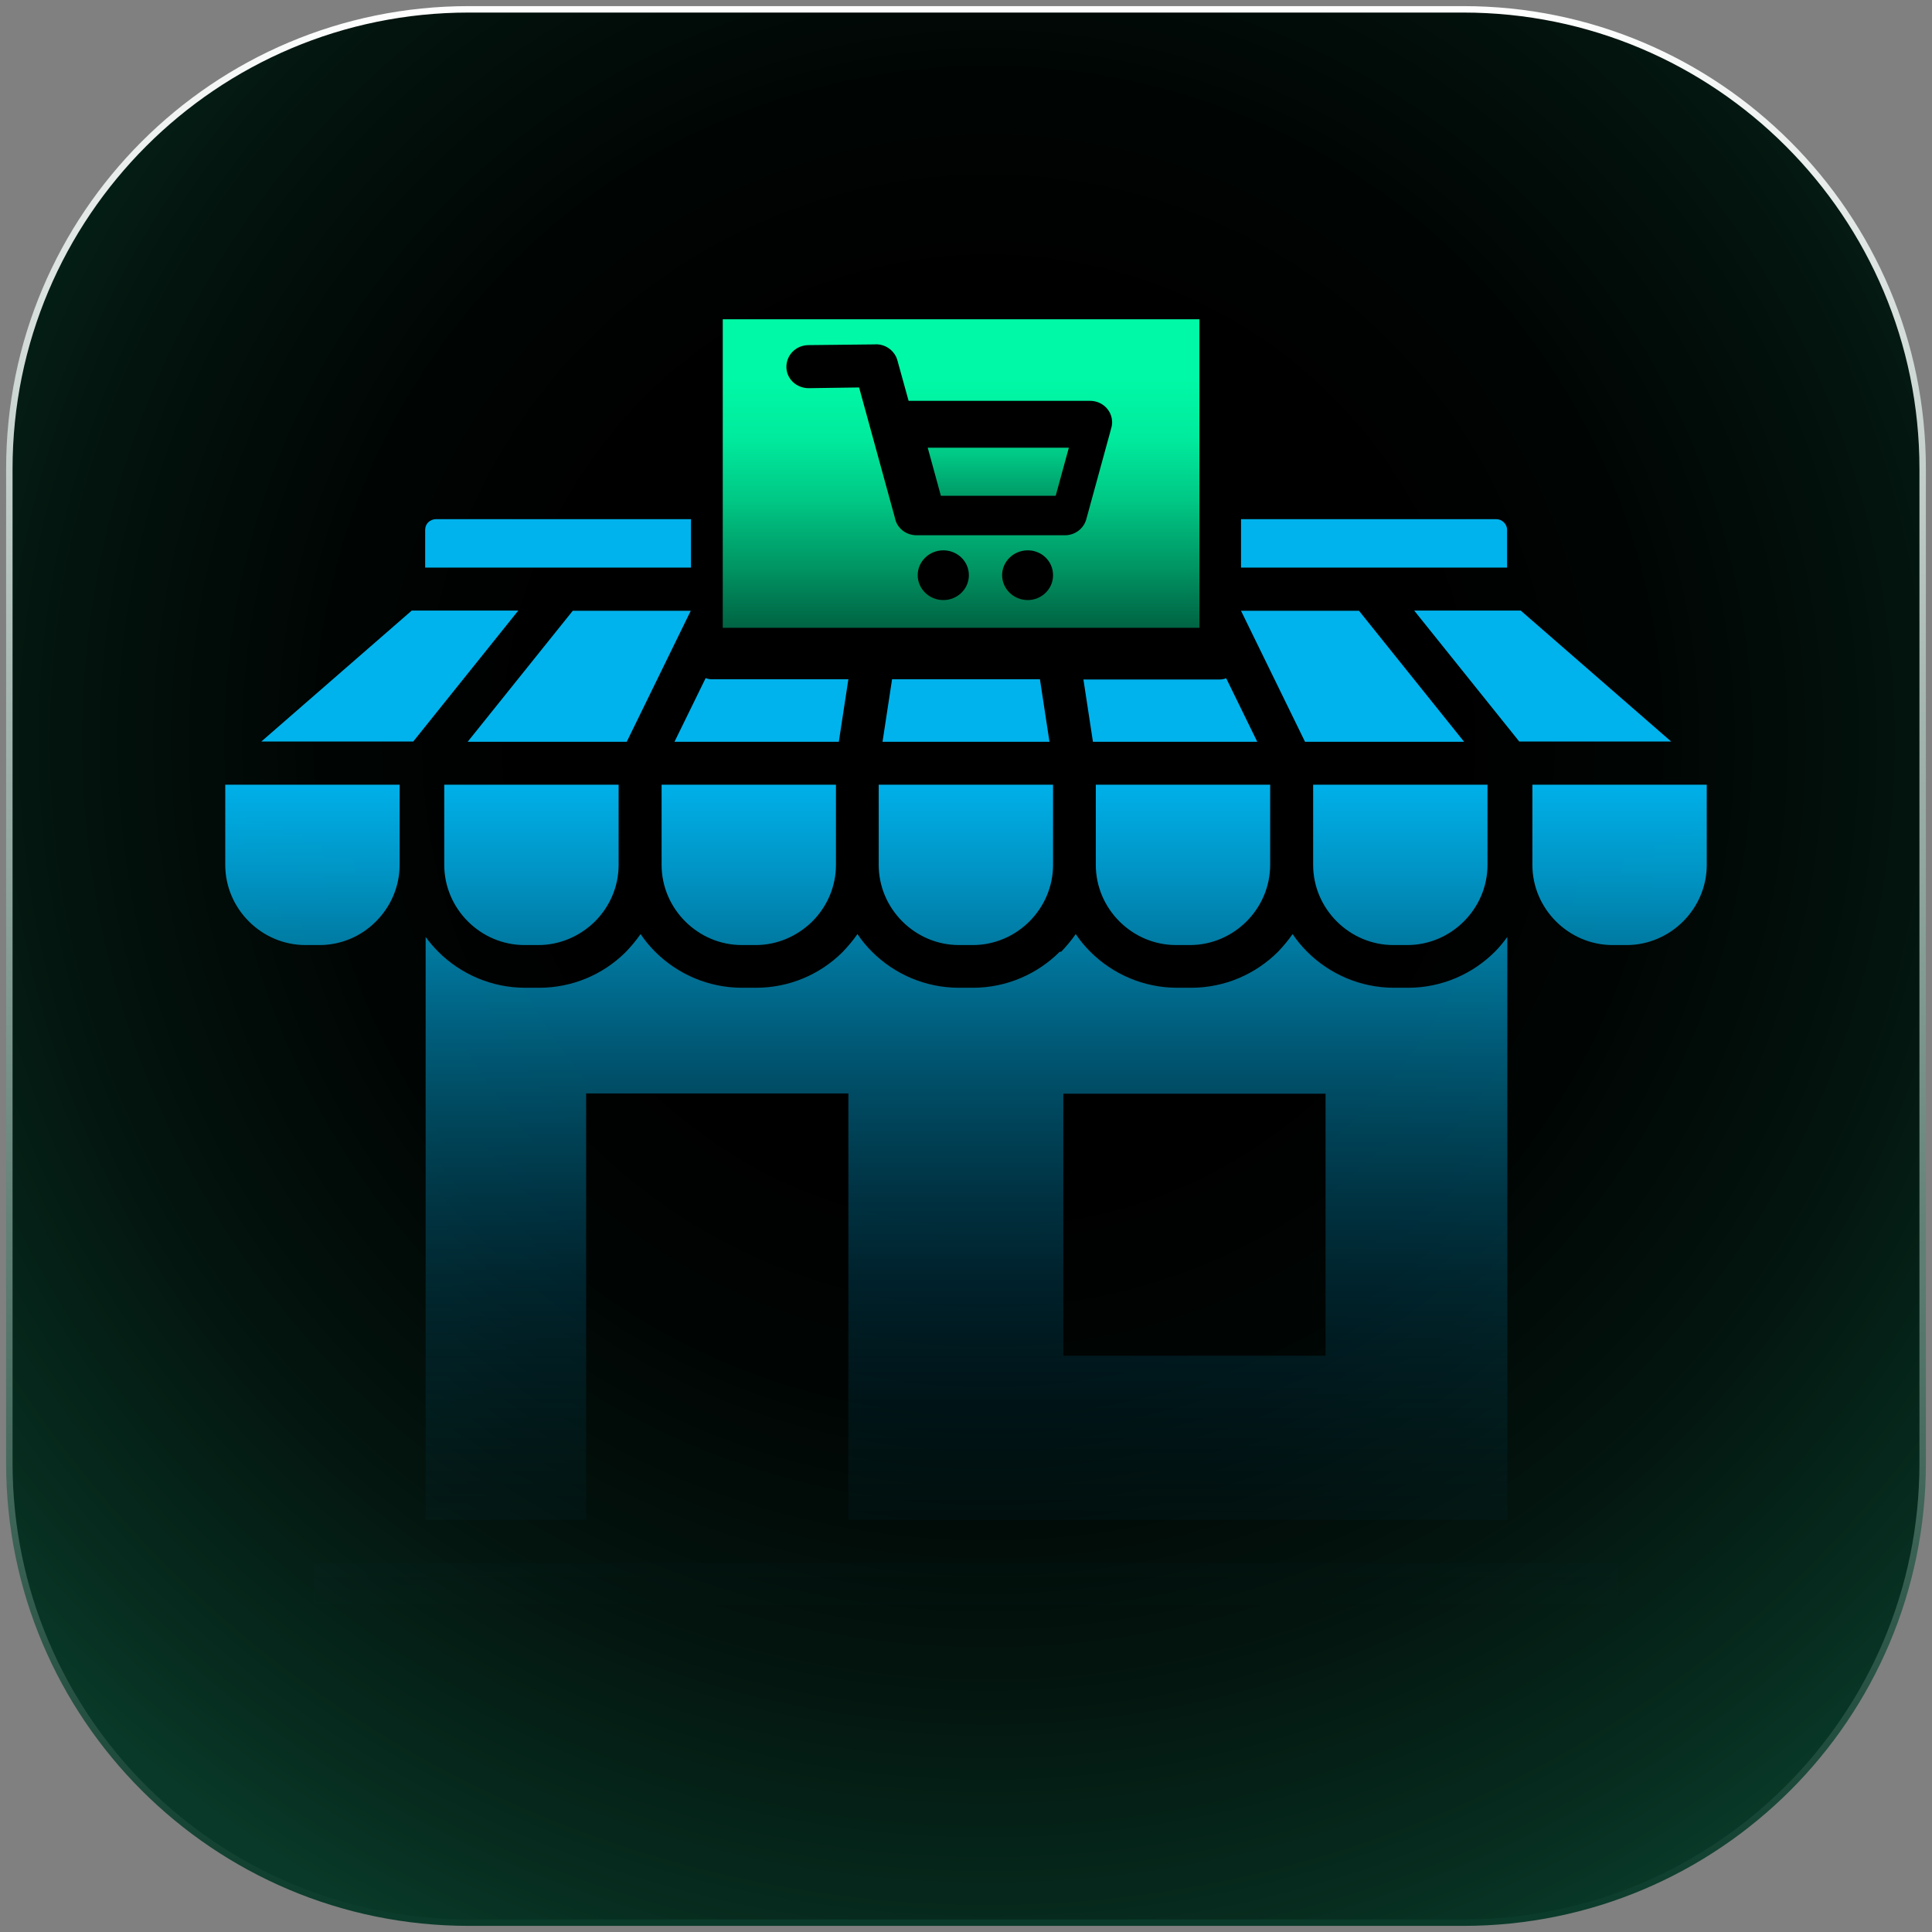 <svg xmlns="http://www.w3.org/2000/svg" width="207" height="207" viewBox="0 0 207 207" fill="none"><rect x="0" y="0" width="207" height="207" fill="#808080" stroke="none"/><path d="M156.774 1H50.226C23.039 1 1 23.039 1 50.226V156.774C1 183.961 23.039 206 50.226 206H156.774C183.961 206 206 183.961 206 156.774V50.226C206 23.039 183.961 1 156.774 1Z" fill="url(#paint0_radial_912_142)" stroke="url(#paint1_linear_912_142)" stroke-width="0.69" stroke-miterlimit="10"></path><path fill-rule="evenodd" clip-rule="evenodd" d="M45.886 55.956C45.681 56.161 45.553 56.442 45.553 56.774V60.813H74.034V55.624H46.705C46.398 55.624 46.116 55.752 45.886 55.956ZM166.053 167.467H33.628V171.941H173.372V167.467H166.053ZM113.544 101.972C111.164 104.349 107.863 105.832 104.229 105.832H102.745C99.111 105.832 95.81 104.349 93.431 101.972C92.842 101.384 92.33 100.77 91.87 100.08C91.409 100.745 90.872 101.384 90.309 101.972L90.181 102.1C87.801 104.426 84.551 105.832 80.994 105.832H79.51C75.876 105.832 72.575 104.349 70.195 101.972C69.607 101.384 69.095 100.77 68.635 100.08C68.174 100.745 67.637 101.384 67.074 101.972L66.946 102.1C64.566 104.426 61.316 105.832 57.759 105.832H56.275C52.641 105.832 49.34 104.349 46.96 101.972C46.474 101.486 46.014 100.949 45.604 100.387V162.84H62.8V117.157H90.897V162.84H161.498V100.387C161.089 100.949 160.654 101.486 160.167 101.972C157.788 104.349 154.487 105.832 150.853 105.832H149.369C145.735 105.832 142.434 104.349 140.054 101.972C139.466 101.384 138.954 100.77 138.493 100.08C138.033 100.745 137.495 101.384 136.932 101.972C134.553 104.349 131.252 105.832 127.618 105.832H126.134C122.5 105.832 119.199 104.349 116.819 101.972C116.231 101.384 115.719 100.77 115.258 100.08C114.798 100.745 114.26 101.384 113.697 101.972H113.544ZM113.928 145.252V117.182H142.025V145.252H113.928ZM182.84 84.077H164.185V92.666C164.185 95.018 165.157 97.166 166.718 98.725C168.279 100.284 170.429 101.256 172.783 101.256H174.267C176.621 101.256 178.771 100.284 180.332 98.725C181.893 97.166 182.865 95.018 182.865 92.666V84.077H182.84ZM162.906 65.415H151.518L162.778 79.45H179.052L162.931 65.415H162.906ZM132.992 60.813H161.473V56.774C161.473 56.493 161.37 56.238 161.191 56.033L161.114 55.956C160.91 55.752 160.628 55.624 160.295 55.624H132.966V60.813H132.992ZM139.824 79.475L132.966 65.441H145.607L156.866 79.475H139.824ZM140.72 84.077H159.374V92.666C159.374 95.018 158.402 97.166 156.841 98.725C155.28 100.284 153.13 101.256 150.776 101.256H149.292C146.938 101.256 144.788 100.284 143.227 98.725C141.666 97.166 140.694 95.018 140.694 92.666V84.077H140.72ZM136.088 84.077V92.666C136.088 95.018 135.116 97.166 133.555 98.725C131.994 100.284 129.844 101.256 127.49 101.256H126.006C123.652 101.256 121.502 100.284 119.941 98.725C118.38 97.166 117.408 95.018 117.408 92.666V84.077H136.062H136.088ZM116.077 72.778L117.101 79.475H134.706L131.38 72.675C131.149 72.752 130.919 72.803 130.663 72.803H116.077V72.778ZM94.556 79.475H112.443L111.42 72.778H95.58L94.556 79.475ZM94.173 84.077H112.827V92.666C112.827 95.018 111.855 97.166 110.294 98.725C108.733 100.284 106.583 101.256 104.229 101.256H102.745C100.391 101.256 98.241 100.284 96.68 98.725C95.12 97.166 94.147 95.018 94.147 92.666V84.077H94.173ZM89.567 84.077V92.666C89.567 95.018 88.594 97.166 87.033 98.725L86.931 98.827C85.37 100.31 83.272 101.256 80.969 101.256H79.484C77.13 101.256 74.981 100.284 73.42 98.725C71.859 97.166 70.886 95.018 70.886 92.666V84.077H89.541H89.567ZM75.595 72.675L72.268 79.475H89.874L90.897 72.778H76.311C76.055 72.778 75.825 72.752 75.595 72.65V72.675ZM50.108 79.475L61.367 65.441H74.008L67.15 79.475H50.108ZM47.626 84.077H66.28V92.666C66.28 95.018 65.308 97.166 63.747 98.725L63.645 98.827C62.084 100.31 59.985 101.256 57.682 101.256H56.198C53.844 101.256 51.694 100.284 50.133 98.725C48.572 97.166 47.6 95.018 47.6 92.666V84.077H47.626ZM42.789 84.077H24.135V92.666C24.135 95.018 25.107 97.166 26.668 98.725C28.229 100.284 30.379 101.256 32.733 101.256H34.217C36.52 101.256 38.644 100.336 40.179 98.827L40.282 98.725C41.843 97.166 42.815 95.018 42.815 92.666V84.077H42.789ZM55.507 65.415H44.12L27.999 79.45H44.273L55.533 65.415H55.507Z" fill="url(#paint2_linear_912_142)"></path><path fill-rule="evenodd" clip-rule="evenodd" d="M100.809 53.121H113.109L114.519 47.971H99.4L100.809 53.121Z" fill="url(#paint3_linear_912_142)"></path><path fill-rule="evenodd" clip-rule="evenodd" d="M77.439 34.21V67.266H128.51V34.21H77.439ZM101.066 64.294C99.554 64.294 98.324 63.089 98.324 61.629C98.324 60.168 99.554 58.964 101.066 58.964C102.578 58.964 103.808 60.142 103.808 61.629C103.808 63.115 102.578 64.294 101.066 64.294ZM110.111 64.294C108.599 64.294 107.369 63.089 107.369 61.629C107.369 60.168 108.599 58.964 110.111 58.964C111.623 58.964 112.828 60.142 112.828 61.629C112.828 63.115 111.598 64.294 110.111 64.294ZM119.029 45.998L116.389 55.633C116.108 56.657 115.159 57.349 114.109 57.349H98.196C97.068 57.349 96.094 56.581 95.889 55.504L92.046 41.513L86.639 41.59C85.332 41.59 84.256 40.591 84.256 39.309C84.256 38.028 85.281 37.003 86.588 36.977L93.66 36.901C94.788 36.798 95.838 37.516 96.146 38.592L97.35 42.948H116.799C118.106 42.948 119.157 43.973 119.157 45.254C119.157 45.511 119.106 45.741 119.029 45.972V45.998Z" fill="url(#paint4_linear_912_142)"></path><defs><radialGradient id="paint0_radial_912_142" cx="0" cy="0" r="1" gradientUnits="userSpaceOnUse" gradientTransform="translate(105.883 79.566) scale(141.681)"><stop offset="0.35"></stop><stop offset="0.5" stop-color="#000503"></stop><stop offset="0.7" stop-color="#03140E"></stop><stop offset="0.92" stop-color="#072E20"></stop><stop offset="1" stop-color="#093A29"></stop></radialGradient><linearGradient id="paint1_linear_912_142" x1="103.5" y1="206.897" x2="103.5" y2="0.129" gradientUnits="userSpaceOnUse"><stop stop-color="#093A29"></stop><stop offset="1" stop-color="white"></stop></linearGradient><linearGradient id="paint2_linear_912_142" x1="103.487" y1="62.961" x2="103.487" y2="189.426" gradientUnits="userSpaceOnUse"><stop offset="0.16" stop-color="#00B3ED"></stop><stop offset="0.24" stop-color="#00A8DF" stop-opacity="0.884"></stop><stop offset="0.39" stop-color="#008DBB" stop-opacity="0.624"></stop><stop offset="0.6" stop-color="#006282" stop-opacity="0.302"></stop><stop offset="0.85" stop-color="#002733" stop-opacity="0.048"></stop><stop offset="1" stop-opacity="0"></stop></linearGradient><linearGradient id="paint3_linear_912_142" x1="106.959" y1="26.5" x2="106.959" y2="82.231" gradientUnits="userSpaceOnUse"><stop offset="0.24" stop-color="#00F9A6"></stop><stop offset="0.32" stop-color="#00F4A3" stop-opacity="0.96"></stop><stop offset="0.4" stop-color="#00E79A" stop-opacity="0.865"></stop><stop offset="0.49" stop-color="#00D28C" stop-opacity="0.706"></stop><stop offset="0.58" stop-color="#00B479" stop-opacity="0.518"></stop><stop offset="0.68" stop-color="#008E60" stop-opacity="0.314"></stop><stop offset="0.77" stop-color="#005E41" stop-opacity="0.137"></stop><stop offset="0.86" stop-color="#00281D" stop-opacity="0.02"></stop><stop offset="0.92" stop-color="#000507" stop-opacity="0"></stop></linearGradient><linearGradient id="paint4_linear_912_142" x1="102.988" y1="21" x2="102.988" y2="102.5" gradientUnits="userSpaceOnUse"><stop offset="0.24" stop-color="#00F9A6"></stop><stop offset="0.32" stop-color="#00F4A3" stop-opacity="0.96"></stop><stop offset="0.4" stop-color="#00E79A" stop-opacity="0.865"></stop><stop offset="0.49" stop-color="#00D28C" stop-opacity="0.706"></stop><stop offset="0.58" stop-color="#00B479" stop-opacity="0.518"></stop><stop offset="0.68" stop-color="#008E60" stop-opacity="0.314"></stop><stop offset="0.77" stop-color="#005E41" stop-opacity="0.137"></stop><stop offset="0.86" stop-color="#00281D" stop-opacity="0.02"></stop><stop offset="0.92" stop-color="#000507" stop-opacity="0"></stop></linearGradient></defs></svg>